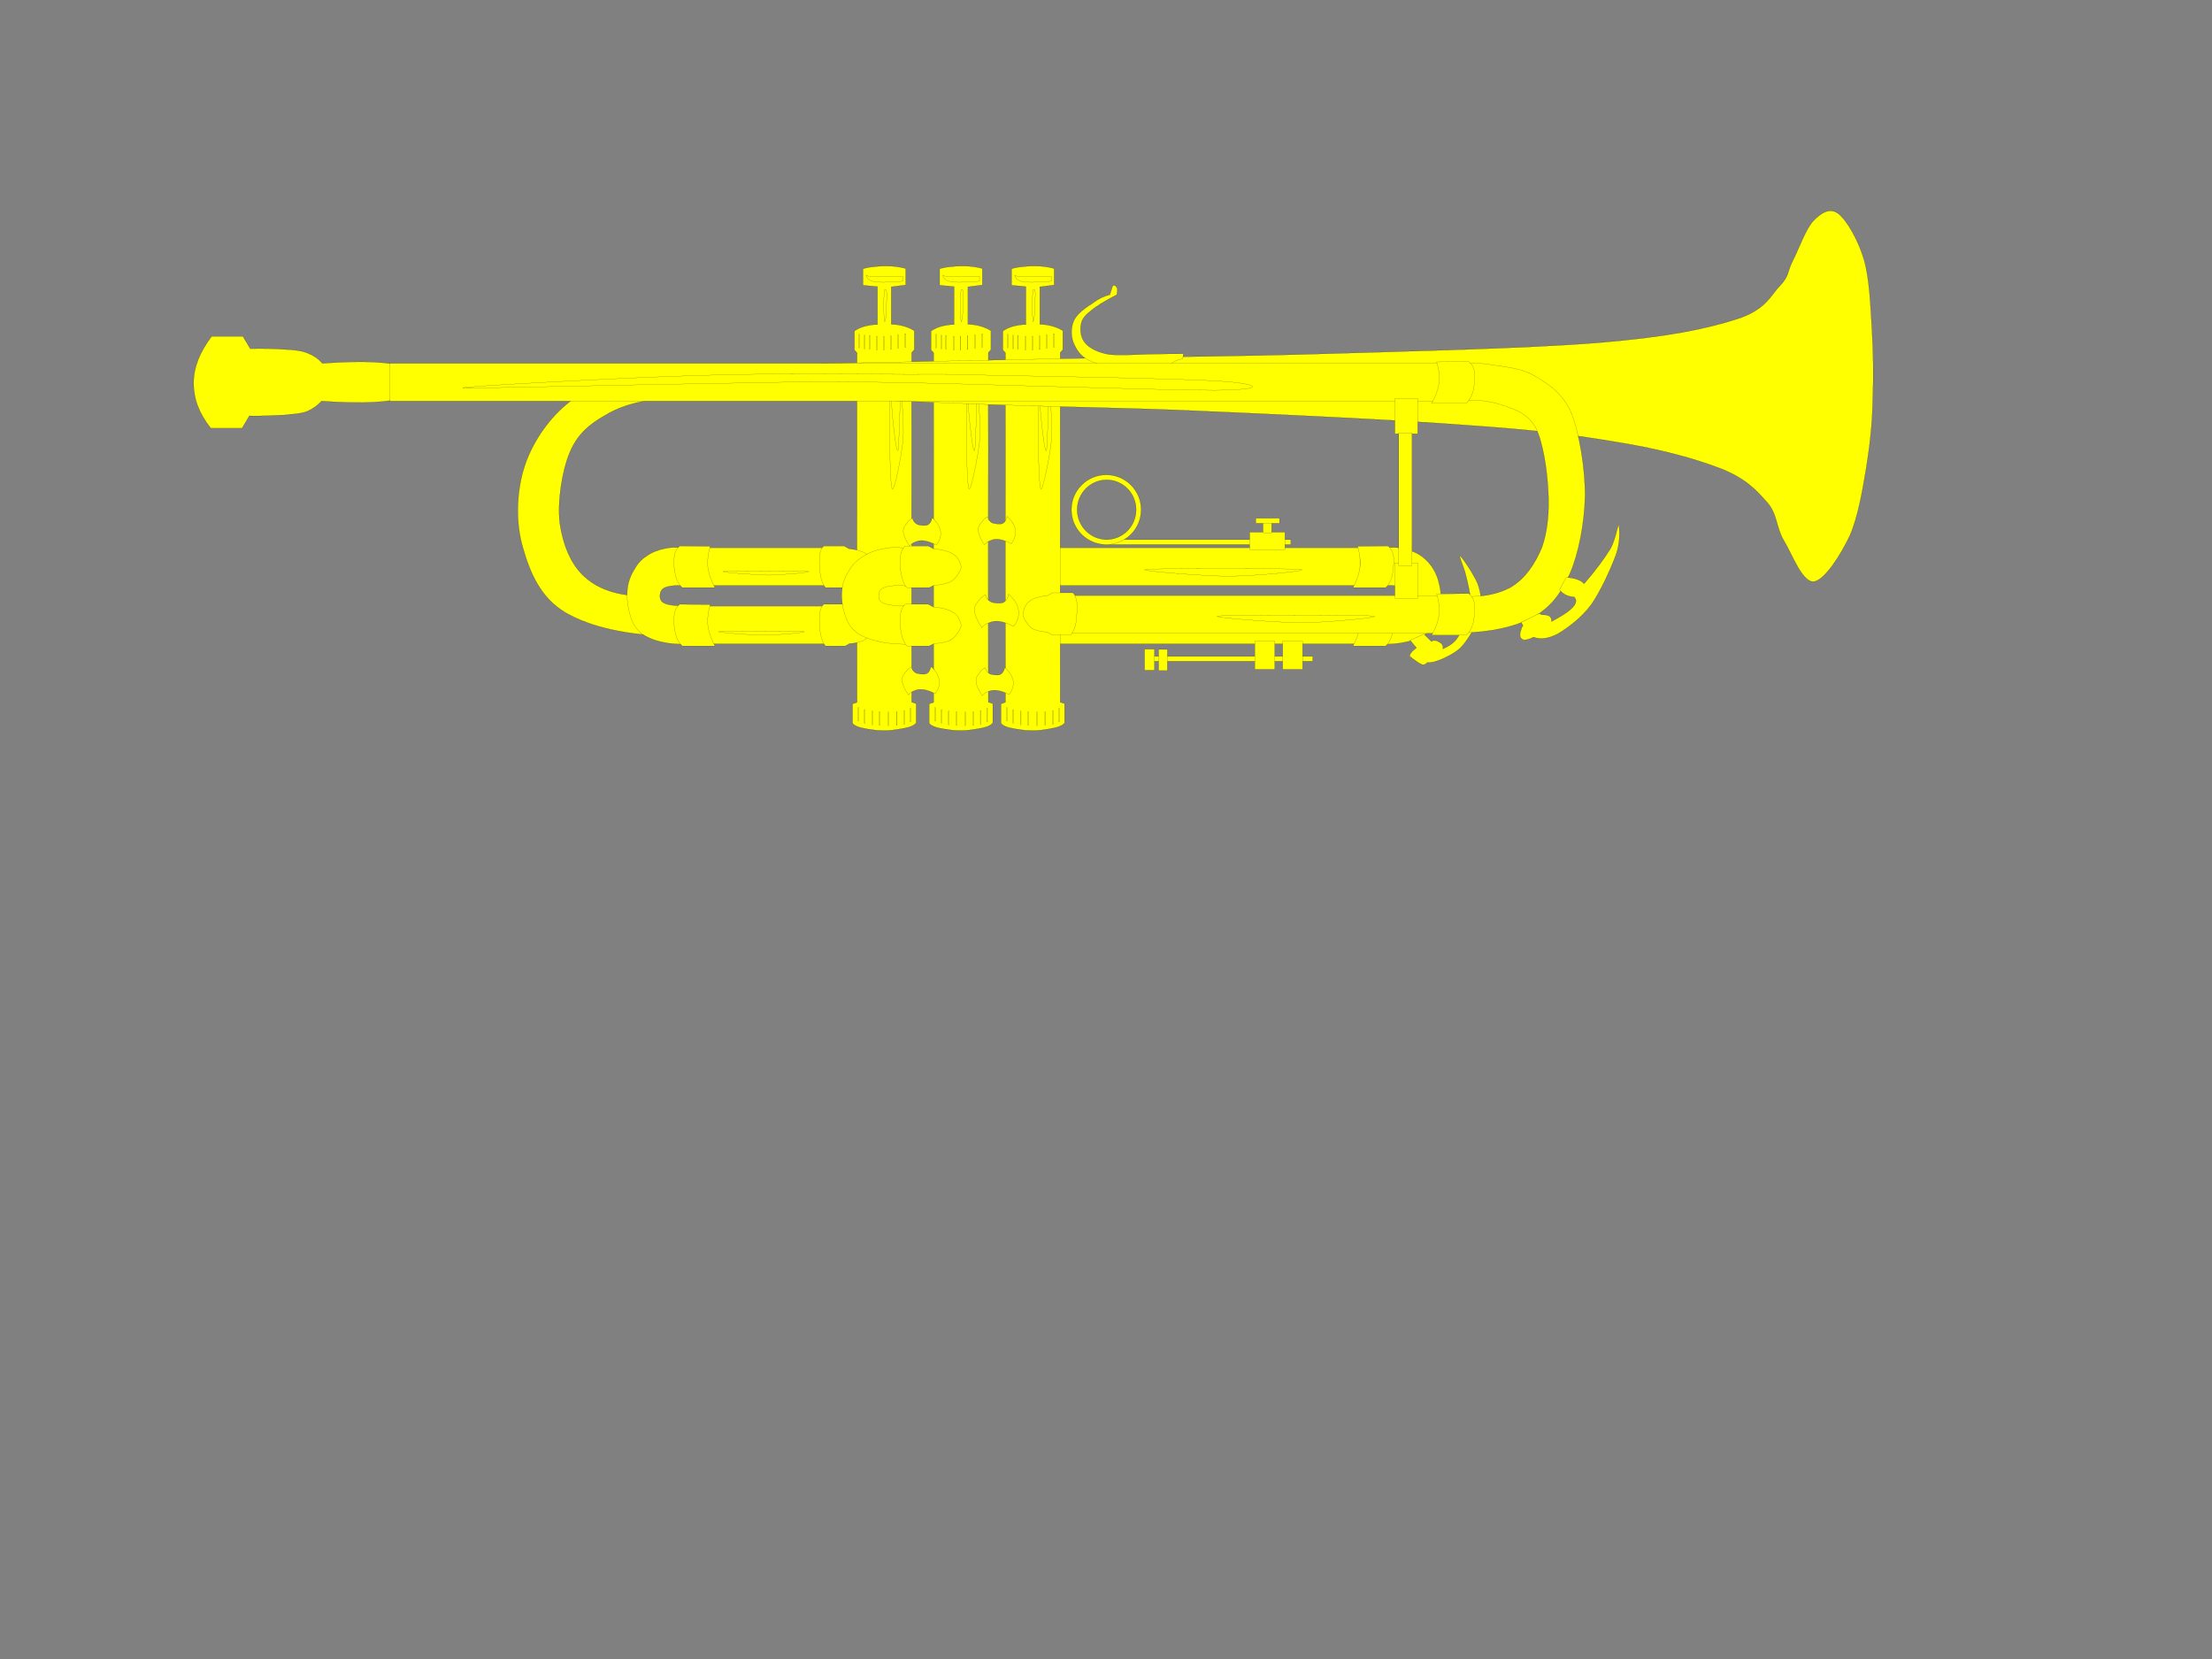 <?xml version="1.0"?><svg width="640" height="480" xmlns="http://www.w3.org/2000/svg">
 <rect width="100%" height="100%" fill="#808080" stroke="none"/>
 <g>
  <title>Layer 1</title>
  <g id="g5">
   <path fill="#ffff00" fill-rule="evenodd" stroke="black" stroke-width="0.036" stroke-miterlimit="10" id="path7" d="m185.906,172.491c-7.164,-0.144 -12.6,-1.907 -16.596,-5.436c-4.212,-3.636 -6.48,-9.648 -7.344,-15.66c-0.756,-6.228 0.648,-15.156 2.844,-20.411c2.124,-5.184 5.544,-8.136 9.972,-10.656c4.248,-2.664 9.216,-4.14 15.876,-4.968c6.624,-0.9 14.616,-1.116 23.976,-0.504l0,0l-2.376,-7.344l0,0c-10.656,-1.08 -19.944,-0.936 -28.008,0.72c-8.208,1.512 -14.904,4.212 -20.376,8.784c-5.544,4.644 -10.26,11.664 -12.348,18.72c-2.088,7.02 -2.34,15.623 -0.216,22.751c1.98,6.948 4.932,14.364 12.312,18.757c7.344,4.212 17.604,6.552 31.32,6.876l0,0c-2.988,-3.852 -6.012,-7.74 -9.036,-11.629l0,0z"/>
   <path fill="#ffff00" fill-rule="evenodd" stroke="black" stroke-width="0.036" stroke-miterlimit="10" id="path9" d="m61.238,97.324l9.036,0l2.124,3.564l0,0c3.96,-0.072 7.236,0 9.972,0.216c2.7,0.144 4.5,0.288 6.372,0.972c1.8,0.684 3.312,1.656 4.536,3.06l0,0c12.06,-0.864 19.944,-0.468 23.94,1.188c3.852,1.584 3.816,6.84 -0.252,8.532c-4.104,1.62 -11.988,2.016 -23.94,1.188l0,0c-1.224,1.332 -2.736,2.412 -4.536,3.096c-1.872,0.612 -3.672,0.648 -6.372,0.936c-2.736,0.108 -6.012,0.324 -9.972,0.252l0,0l-2.124,3.564l-9.036,0l0,0c-3.456,-4.392 -4.968,-8.568 -4.968,-13.068c0.036,-4.536 1.728,-8.856 5.22,-13.5l0,0z"/>
   <polygon fill="#ffff00" fill-rule="evenodd" stroke="black" stroke-width="0.036" stroke-miterlimit="10" id="polygon11" points="302.295,158.487 393.482,158.487 393.482,169.396 302.295,169.396 302.295,158.487"/>
   <polygon fill="#ffff00" fill-rule="evenodd" stroke="black" stroke-width="0.036" stroke-miterlimit="10" id="polygon13" points="302.295,175.372 393.482,175.372 393.482,186.279 302.295,186.279 302.295,175.372"/>
   <path fill="#ffff00" fill-rule="evenodd" stroke="black" stroke-width="0.036" stroke-miterlimit="10" id="path15" d="m400.934,158.56c1.764,-0.288 3.457,-0.216 5.221,0.216c1.691,0.36 3.635,1.08 5.148,2.16c1.402,1.044 2.664,2.376 3.635,4.141c0.973,1.691 1.549,3.779 1.873,6.119c0.035,2.269 -0.289,5.221 -0.973,7.309c-0.684,1.943 -1.584,3.348 -2.988,4.644c-1.619,1.116 -3.635,2.017 -5.904,2.557c-2.303,0.54 -4.824,0.72 -7.703,0.684l0,0l0.9,-11.16l0,0c1.943,0.108 3.563,-0.036 4.715,-0.288c1.189,-0.252 1.908,-0.756 2.305,-1.368c0.287,-0.756 0.18,-2.268 -0.324,-2.88c-0.576,-0.684 -1.836,-1.08 -2.951,-1.188c-1.225,-0.216 -2.557,-0.181 -4.141,0.107l0,0c0.396,-3.674 0.79,-7.345 1.187,-11.053l0,0z"/>
   <path fill="#ffff00" fill-rule="evenodd" stroke="black" stroke-width="0.036" stroke-miterlimit="10" id="path17" d="m401.582,157.983c0.9,0.685 1.404,1.584 1.656,3.132c0.145,1.404 -0.145,3.996 -0.432,5.545c-0.434,1.476 -1.008,2.592 -1.873,3.348l0,0l-9.467,0l0,0c0,0 1.691,-2.916 2.016,-5.904c0.325,-2.988 -0.684,-6.048 -0.684,-6.048l0,0c2.917,0 5.833,-0.036 8.784,-0.073l0,0z"/>
   <path fill="#ffff00" fill-rule="evenodd" stroke="black" stroke-width="0.036" stroke-miterlimit="10" id="path19" d="m401.582,174.832c0.9,0.647 1.404,1.655 1.656,3.168c0.145,1.403 -0.145,3.996 -0.432,5.544c-0.434,1.476 -1.008,2.592 -1.873,3.348l0,0l-9.467,0l0,0c0,0 1.691,-2.952 2.016,-5.939c0.324,-2.988 -0.684,-6.013 -0.684,-6.013l0,0c2.917,-0.037 5.833,-0.072 8.784,-0.108l0,0z"/>
   <polygon fill="#ffff00" fill-rule="evenodd" stroke="black" stroke-width="0.036" stroke-miterlimit="10" id="polygon21" points="319.357,156.147 373.467,156.147 373.467,157.552 319.357,157.552 319.357,156.147"/>
   <polygon fill="#ffff00" fill-rule="evenodd" stroke="black" stroke-width="0.036" stroke-miterlimit="10" id="polygon23" points="361.586,153.987 371.773,153.987 371.773,158.991 361.586,158.991 361.586,153.987"/>
   <polygon fill="#ffff00" fill-rule="evenodd" stroke="black" stroke-width="0.036" stroke-miterlimit="10" id="polygon25" points="365.438,150.892 367.922,150.892 367.922,154.132 365.438,154.132 365.438,150.892"/>
   <polygon fill="#ffff00" fill-rule="evenodd" stroke="black" stroke-width="0.036" stroke-miterlimit="10" id="polygon27" points="363.35,149.956 370.189,149.956 370.189,151.396 363.35,151.396 363.35,149.956"/>
   <path fill="#ffff00" fill-rule="evenodd" stroke="black" stroke-width="0.036" stroke-miterlimit="10" id="path29" d="m407.99,185.235l1.836,2.196l0,0c-0.684,0.504 -1.188,0.972 -1.512,1.404c-0.324,0.396 -0.504,0.756 -0.396,1.08l0,0c0.611,0.504 1.297,0.972 1.908,1.403c0.539,0.433 1.295,0.864 1.836,1.009c0.469,0.035 0.936,-0.181 1.26,-0.648l0,0c1.152,0.108 2.484,-0.252 4.141,-0.936c1.691,-0.792 3.707,-1.656 5.615,-3.421c1.691,-1.871 3.348,-4.428 4.824,-7.668l0,0c1.477,-0.252 2.125,-0.792 2.34,-1.332c0.037,-0.684 -0.359,-1.367 -1.584,-2.34l0,0c0.432,-2.304 0.18,-4.644 -0.756,-7.164c-1.08,-2.556 -4.32,-7.416 -5.004,-7.92c-0.611,-0.647 0.756,2.592 1.332,4.429c0.504,1.764 1.115,4.428 1.439,6.336c0.145,1.8 0,3.348 -0.432,4.644l0,0l-8.424,-1.584l-1.008,3.6l8.027,1.513l0,0c-0.287,2.016 -0.936,3.636 -1.943,5.004c-1.007,1.368 -2.412,2.196 -4.068,2.916l0,0c0.18,-0.433 0.072,-0.9 -0.18,-1.26c-0.289,-0.54 -1.188,-0.9 -1.584,-1.08c-0.541,-0.108 -1.045,-0.181 -1.512,0.18l0,0l-2.232,-2.196l0,0c-0.324,0.181 -0.756,0.433 -1.439,0.756c-0.685,0.287 -1.511,0.648 -2.484,1.079l0,0z"/>
   <polygon fill="#ffff00" fill-rule="evenodd" stroke="black" stroke-width="0.036" stroke-miterlimit="10" id="polygon31" points="332.102,189.916 379.803,189.916 379.803,191.319 332.102,191.319 332.102,189.916"/>
   <polygon fill="#ffff00" fill-rule="evenodd" stroke="black" stroke-width="0.036" stroke-miterlimit="10" id="polygon33" points="371.127,185.487 376.887,185.487 376.887,193.66 371.127,193.66 371.127,185.487"/>
   <polygon fill="#ffff00" fill-rule="evenodd" stroke="black" stroke-width="0.036" stroke-miterlimit="10" id="polygon35" points="331.166,187.828 334.01,187.828 334.01,193.912 331.166,193.912 331.166,187.828"/>
   <polygon fill="#ffff00" fill-rule="evenodd" stroke="black" stroke-width="0.036" stroke-miterlimit="10" id="polygon37" points="335.234,187.899 337.754,187.899 337.754,194.02 335.234,194.02 335.234,187.899"/>
   <polygon fill="#ffff00" fill-rule="evenodd" stroke="black" stroke-width="0.036" stroke-miterlimit="10" id="polygon39" points="363.063,185.487 368.822,185.487 368.822,193.66 363.063,193.66 363.063,185.487"/>
   <path fill="#ffff00" fill-rule="evenodd" stroke="black" stroke-width="0.036" stroke-miterlimit="10" id="path41" d="m249.698,77.776l0,4.752l4.176,0.396l0,10.98l0,0c-1.404,0 -2.484,0.216 -3.636,0.504c-1.152,0.288 -2.16,0.792 -3.024,1.368l0,0l0,5.472l0.756,0.828l0,0c-0.036,2.052 -0.036,11.232 0,28.224c-0.036,16.992 -0.036,40.967 0,72.9l0,0l-1.296,0.468l0,5.544l0,0c0.216,0.468 1.08,0.936 2.196,1.26c1.224,0.324 3.204,0.648 4.824,0.828c1.584,0.072 2.844,0.107 4.32,-0.036l0,0c2.016,-0.252 3.636,-0.54 4.86,-0.864c1.188,-0.323 1.872,-0.792 2.196,-1.26l0,0l0,-5.544l-1.296,-0.432l0,0c-0.036,-32.04 -0.036,-55.836 0,-72.936c-0.036,-16.992 -0.036,-26.172 0,-28.224l0,0l0.756,-0.828l0,-5.472l0,0c-0.936,-0.612 -1.944,-1.008 -3.024,-1.332c-1.188,-0.324 -2.268,-0.504 -3.636,-0.54l0,0l0,-10.836l4.176,-0.54l0,-4.752l0,0c-1.296,-0.396 -2.736,-0.576 -4.176,-0.684c-1.512,-0.072 -3.348,-0.072 -4.68,0.144c-1.404,0.072 -2.52,0.324 -3.492,0.612l0,0z"/>
   <polygon fill="#ffff00" fill-rule="evenodd" stroke="black" stroke-width="0.036" stroke-miterlimit="10" id="polygon43" points="248.474,96.712 248.726,96.712 248.726,100.636 248.474,100.636 248.474,96.712"/>
   <polygon fill="#ffff00" fill-rule="evenodd" stroke="black" stroke-width="0.036" stroke-miterlimit="10" id="polygon45" points="250.058,97 250.31,97 250.31,100.924 250.058,100.924 250.058,97"/>
   <polygon fill="#ffff00" fill-rule="evenodd" stroke="black" stroke-width="0.036" stroke-miterlimit="10" id="polygon47" points="251.426,97.072 251.678,97.072 251.678,100.996 251.426,100.996 251.426,97.072"/>
   <polygon fill="#ffff00" fill-rule="evenodd" stroke="black" stroke-width="0.036" stroke-miterlimit="10" id="polygon49" points="253.622,97.288 253.874,97.288 253.874,101.248 253.622,101.248 253.622,97.288"/>
   <polygon fill="#ffff00" fill-rule="evenodd" stroke="black" stroke-width="0.036" stroke-miterlimit="10" id="polygon51" points="255.602,97.288 255.818,97.288 255.818,101.248 255.602,101.248 255.602,97.288"/>
   <polygon fill="#ffff00" fill-rule="evenodd" stroke="black" stroke-width="0.036" stroke-miterlimit="10" id="polygon53" points="257.654,97.144 257.87,97.144 257.87,101.104 257.654,101.104 257.654,97.144"/>
   <polygon fill="#ffff00" fill-rule="evenodd" stroke="black" stroke-width="0.036" stroke-miterlimit="10" id="polygon55" points="259.778,96.856 259.994,96.856 259.994,100.78 259.778,100.78 259.778,96.856"/>
   <polygon fill="#ffff00" fill-rule="evenodd" stroke="black" stroke-width="0.036" stroke-miterlimit="10" id="polygon57" points="261.866,96.532 262.118,96.532 262.118,100.492 261.866,100.492 261.866,96.532"/>
   <path fill="#ffff00" fill-rule="evenodd" stroke="black" stroke-width="0.036" stroke-miterlimit="10" id="path59" d="m250.598,79.648c0.216,0.18 1.152,0.468 2.952,0.468c1.836,0 4.212,-0.072 7.668,-0.216l0,0l0,1.44l0,0c-0.72,0.144 -1.836,0.288 -3.204,0.288c-1.476,0 -3.996,0.144 -5.22,-0.144c-1.296,-0.36 -1.98,-0.972 -2.196,-1.836l0,0z"/>
   <path fill="#ffff00" fill-rule="evenodd" stroke="black" stroke-width="0.036" stroke-miterlimit="10" id="path61" d="m255.818,84.508c-0.144,1.224 -0.144,6.696 0,7.956c0.036,1.188 0.288,0.612 0.468,-0.612c0.144,-1.332 0.288,-5.796 0.288,-6.984c-0.108,-1.26 -0.684,-1.656 -0.756,-0.36l0,0z"/>
   <path fill="#ffff00" fill-rule="evenodd" stroke="black" stroke-width="0.036" stroke-miterlimit="10" id="path63" d="m257.726,109.096c-0.18,0.216 -0.468,7.668 -0.324,13.176c0,5.4 0.108,18.288 0.756,19.224c0.648,0.684 2.664,-9.612 3.132,-14.22c0.36,-4.644 -0.468,-13.716 -0.684,-13.176c-0.216,0.504 -0.468,14.976 -0.756,16.2c-0.504,1.008 -1.224,-5.868 -1.584,-9.396c-0.432,-3.636 -0.432,-12.06 -0.54,-11.808l0,0z"/>
   <polygon fill="#ffff00" fill-rule="evenodd" stroke="black" stroke-width="0.036" stroke-miterlimit="10" id="polygon65" points="248.222,204.712 248.438,204.712 248.438,208.636 248.222,208.636 248.222,204.712"/>
   <polygon fill="#ffff00" fill-rule="evenodd" stroke="black" stroke-width="0.036" stroke-miterlimit="10" id="polygon67" points="250.094,205.323 250.346,205.323 250.346,209.248 250.094,209.248 250.094,205.323"/>
   <polygon fill="#ffff00" fill-rule="evenodd" stroke="black" stroke-width="0.036" stroke-miterlimit="10" id="polygon69" points="252.218,205.756 252.47,205.756 252.47,209.716 252.218,209.716 252.218,205.756"/>
   <polygon fill="#ffff00" fill-rule="evenodd" stroke="black" stroke-width="0.036" stroke-miterlimit="10" id="polygon71" points="254.414,205.936 254.666,205.936 254.666,209.859 254.414,209.859 254.414,205.936"/>
   <polygon fill="#ffff00" fill-rule="evenodd" stroke="black" stroke-width="0.036" stroke-miterlimit="10" id="polygon73" points="256.934,206.008 257.15,206.008 257.15,209.932 256.934,209.932 256.934,206.008"/>
   <polygon fill="#ffff00" fill-rule="evenodd" stroke="black" stroke-width="0.036" stroke-miterlimit="10" id="polygon75" points="259.346,205.936 259.562,205.936 259.562,209.859 259.346,209.859 259.346,205.936"/>
   <polygon fill="#ffff00" fill-rule="evenodd" stroke="black" stroke-width="0.036" stroke-miterlimit="10" id="polygon77" points="261.47,205.611 261.686,205.611 261.686,209.571 261.47,209.571 261.47,205.611"/>
   <polygon fill="#ffff00" fill-rule="evenodd" stroke="black" stroke-width="0.036" stroke-miterlimit="10" id="polygon79" points="263.27,204.928 263.522,204.928 263.522,208.888 263.27,208.888 263.27,204.928"/>
   <path fill="#ffff00" fill-rule="evenodd" stroke="black" stroke-width="0.036" stroke-miterlimit="10" id="path81" d="m271.874,77.776l0,4.752l4.176,0.396l0,10.98l0,0c-1.404,0 -2.484,0.216 -3.636,0.504c-1.152,0.288 -2.16,0.792 -3.024,1.368l0,0l0,5.472l0.756,0.828l0,0c-0.036,2.052 -0.036,11.232 0,28.224c-0.036,16.992 -0.036,40.967 0,72.9l0,0l-1.296,0.468l0,5.544l0,0c0.216,0.468 1.08,0.936 2.196,1.26c1.224,0.324 3.204,0.648 4.824,0.828c1.584,0.072 2.844,0.107 4.32,-0.036l0,0c2.016,-0.252 3.636,-0.54 4.86,-0.864c1.188,-0.323 1.872,-0.792 2.196,-1.26l0,0l0,-5.544l-1.296,-0.432l0,0c-0.036,-32.04 -0.036,-55.836 0,-72.936c-0.036,-16.992 -0.036,-26.172 0,-28.224l0,0l0.756,-0.828l0,-5.472l0,0c-0.936,-0.612 -1.944,-1.008 -3.024,-1.332c-1.188,-0.324 -2.268,-0.504 -3.636,-0.54l0,0l0,-10.836l4.176,-0.54l0,-4.752l0,0c-1.296,-0.396 -2.736,-0.576 -4.176,-0.684c-1.512,-0.072 -3.348,-0.072 -4.68,0.144c-1.404,0.072 -2.52,0.324 -3.492,0.612l0,0z"/>
   <polygon fill="#ffff00" fill-rule="evenodd" stroke="black" stroke-width="0.036" stroke-miterlimit="10" id="polygon83" points="270.65,96.712 270.902,96.712 270.902,100.636 270.65,100.636 270.65,96.712"/>
   <polygon fill="#ffff00" fill-rule="evenodd" stroke="black" stroke-width="0.036" stroke-miterlimit="10" id="polygon85" points="272.27,97 272.486,97 272.486,100.924 272.27,100.924 272.27,97"/>
   <polygon fill="#ffff00" fill-rule="evenodd" stroke="black" stroke-width="0.036" stroke-miterlimit="10" id="polygon87" points="273.602,97.072 273.854,97.072 273.854,100.996 273.602,100.996 273.602,97.072"/>
   <polygon fill="#ffff00" fill-rule="evenodd" stroke="black" stroke-width="0.036" stroke-miterlimit="10" id="polygon89" points="275.798,97.288 276.05,97.288 276.05,101.248 275.798,101.248 275.798,97.288"/>
   <polygon fill="#ffff00" fill-rule="evenodd" stroke="black" stroke-width="0.036" stroke-miterlimit="10" id="polygon91" points="277.778,97.288 277.994,97.288 277.994,101.248 277.778,101.248 277.778,97.288"/>
   <polygon fill="#ffff00" fill-rule="evenodd" stroke="black" stroke-width="0.036" stroke-miterlimit="10" id="polygon93" points="279.83,97.144 280.046,97.144 280.046,101.104 279.83,101.104 279.83,97.144"/>
   <polygon fill="#ffff00" fill-rule="evenodd" stroke="black" stroke-width="0.036" stroke-miterlimit="10" id="polygon95" points="281.954,96.856 282.17,96.856 282.17,100.78 281.954,100.78 281.954,96.856"/>
   <polygon fill="#ffff00" fill-rule="evenodd" stroke="black" stroke-width="0.036" stroke-miterlimit="10" id="polygon97" points="284.078,96.532 284.294,96.532 284.294,100.492 284.078,100.492 284.078,96.532"/>
   <path fill="#ffff00" fill-rule="evenodd" stroke="black" stroke-width="0.036" stroke-miterlimit="10" id="path99" d="m272.774,79.648c0.216,0.18 1.152,0.468 2.952,0.468c1.836,0 4.212,-0.072 7.668,-0.216l0,0l0,1.44l0,0c-0.72,0.144 -1.836,0.288 -3.204,0.288c-1.476,0 -3.996,0.144 -5.22,-0.144c-1.296,-0.36 -1.98,-0.972 -2.196,-1.836l0,0z"/>
   <path fill="#ffff00" fill-rule="evenodd" stroke="black" stroke-width="0.036" stroke-miterlimit="10" id="path101" d="m277.994,84.508c-0.144,1.224 -0.144,6.696 0,7.956c0.036,1.188 0.288,0.612 0.468,-0.612c0.144,-1.332 0.288,-5.796 0.288,-6.984c-0.108,-1.26 -0.684,-1.656 -0.756,-0.36l0,0z"/>
   <path fill="#ffff00" fill-rule="evenodd" stroke="black" stroke-width="0.036" stroke-miterlimit="10" id="path103" d="m279.902,109.096c-0.216,0.216 -0.36,7.668 -0.288,13.176c0,5.4 0.108,18.288 0.756,19.224c0.576,0.684 2.628,-9.612 3.096,-14.22c0.36,-4.644 -0.468,-13.716 -0.684,-13.176c-0.216,0.504 -0.468,14.976 -0.756,16.2c-0.504,1.008 -1.224,-5.868 -1.584,-9.396c-0.432,-3.636 -0.432,-12.06 -0.54,-11.808l0,0z"/>
   <polygon fill="#ffff00" fill-rule="evenodd" stroke="black" stroke-width="0.036" stroke-miterlimit="10" id="polygon105" points="270.398,204.712 270.614,204.712 270.614,208.636 270.398,208.636 270.398,204.712"/>
   <polygon fill="#ffff00" fill-rule="evenodd" stroke="black" stroke-width="0.036" stroke-miterlimit="10" id="polygon107" points="272.306,205.323 272.522,205.323 272.522,209.248 272.306,209.248 272.306,205.323"/>
   <polygon fill="#ffff00" fill-rule="evenodd" stroke="black" stroke-width="0.036" stroke-miterlimit="10" id="polygon109" points="274.394,205.756 274.646,205.756 274.646,209.716 274.394,209.716 274.394,205.756"/>
   <polygon fill="#ffff00" fill-rule="evenodd" stroke="black" stroke-width="0.036" stroke-miterlimit="10" id="polygon111" points="276.59,205.936 276.842,205.936 276.842,209.859 276.59,209.859 276.59,205.936"/>
   <polygon fill="#ffff00" fill-rule="evenodd" stroke="black" stroke-width="0.036" stroke-miterlimit="10" id="polygon113" points="279.11,206.008 279.326,206.008 279.326,209.932 279.11,209.932 279.11,206.008"/>
   <polygon fill="#ffff00" fill-rule="evenodd" stroke="black" stroke-width="0.036" stroke-miterlimit="10" id="polygon115" points="281.522,205.936 281.738,205.936 281.738,209.859 281.522,209.859 281.522,205.936"/>
   <polygon fill="#ffff00" fill-rule="evenodd" stroke="black" stroke-width="0.036" stroke-miterlimit="10" id="polygon117" points="283.646,205.611 283.862,205.611 283.862,209.571 283.646,209.571 283.646,205.611"/>
   <polygon fill="#ffff00" fill-rule="evenodd" stroke="black" stroke-width="0.036" stroke-miterlimit="10" id="polygon119" points="285.482,204.928 285.698,204.928 285.698,208.888 285.482,208.888 285.482,204.928"/>
   <path fill="#ffff00" fill-rule="evenodd" stroke="black" stroke-width="0.036" stroke-miterlimit="10" id="path121" d="m292.682,77.776l0,4.752l4.14,0.396l0,10.98l0,0c-1.404,0 -2.484,0.216 -3.636,0.504c-1.152,0.288 -2.16,0.792 -3.024,1.368l0,0l0,5.472l0.756,0.828l0,0c-0.036,2.052 -0.036,11.232 0,28.224c-0.036,16.992 -0.036,40.967 0,72.9l0,0l-1.296,0.468l0,5.544l0,0c0.288,0.468 0.972,0.936 2.196,1.26c1.152,0.324 3.276,0.648 4.86,0.828c1.512,0.072 2.952,0.107 4.32,-0.036l0,0c2.088,-0.252 3.564,-0.54 4.824,-0.864c1.08,-0.323 1.943,-0.792 2.195,-1.26l0,0l0,-5.544l-1.26,-0.432l0,0c-0.035,-32.04 -0.035,-55.836 0,-72.936c-0.035,-16.992 -0.035,-26.172 0,-28.224l0,0l0.756,-0.828l0,-5.472l0,0c-0.936,-0.612 -1.943,-1.008 -3.023,-1.332c-1.188,-0.324 -2.268,-0.504 -3.637,-0.54l0,0l0,-10.836l4.141,-0.54l0,-4.752l0,0c-1.332,-0.396 -2.664,-0.576 -4.141,-0.684c-1.656,-0.072 -3.275,-0.072 -4.715,0.144c-1.404,0.072 -2.556,0.324 -3.456,0.612l0,0z"/>
   <polygon fill="#ffff00" fill-rule="evenodd" stroke="black" stroke-width="0.036" stroke-miterlimit="10" id="polygon123" points="291.458,96.712 291.674,96.712 291.674,100.636 291.458,100.636 291.458,96.712"/>
   <polygon fill="#ffff00" fill-rule="evenodd" stroke="black" stroke-width="0.036" stroke-miterlimit="10" id="polygon125" points="293.042,97 293.258,97 293.258,100.924 293.042,100.924 293.042,97"/>
   <polygon fill="#ffff00" fill-rule="evenodd" stroke="black" stroke-width="0.036" stroke-miterlimit="10" id="polygon127" points="294.41,97.072 294.626,97.072 294.626,100.996 294.41,100.996 294.41,97.072"/>
   <polygon fill="#ffff00" fill-rule="evenodd" stroke="black" stroke-width="0.036" stroke-miterlimit="10" id="polygon129" points="296.606,97.288 296.822,97.288 296.822,101.248 296.606,101.248 296.606,97.288"/>
   <polygon fill="#ffff00" fill-rule="evenodd" stroke="black" stroke-width="0.036" stroke-miterlimit="10" id="polygon131" points="298.55,97.288 298.802,97.288 298.802,101.248 298.55,101.248 298.55,97.288"/>
   <polygon fill="#ffff00" fill-rule="evenodd" stroke="black" stroke-width="0.036" stroke-miterlimit="10" id="polygon133" points="300.602,97.144 300.854,97.144 300.854,101.104 300.602,101.104 300.602,97.144"/>
   <polygon fill="#ffff00" fill-rule="evenodd" stroke="black" stroke-width="0.036" stroke-miterlimit="10" id="polygon135" points="302.727,96.856 302.941,96.856 302.941,100.78 302.727,100.78 302.727,96.856"/>
   <polygon fill="#ffff00" fill-rule="evenodd" stroke="black" stroke-width="0.036" stroke-miterlimit="10" id="polygon137" points="304.85,96.532 305.066,96.532 305.066,100.492 304.85,100.492 304.85,96.532"/>
   <path fill="#ffff00" fill-rule="evenodd" stroke="black" stroke-width="0.036" stroke-miterlimit="10" id="path139" d="m293.582,79.648c0.216,0.18 1.152,0.468 2.952,0.468c1.728,0 4.319,-0.072 7.632,-0.216l0,0l0,1.44l0,0c-0.756,0.144 -1.764,0.288 -3.168,0.288c-1.476,0 -3.996,0.144 -5.22,-0.144c-1.296,-0.36 -1.98,-0.972 -2.196,-1.836l0,0z"/>
   <path fill="#ffff00" fill-rule="evenodd" stroke="black" stroke-width="0.036" stroke-miterlimit="10" id="path141" d="m298.802,84.508c-0.144,1.224 -0.144,6.696 0,7.956c0.072,1.188 0.216,0.612 0.432,-0.612c0.145,-1.332 0.252,-5.796 0.324,-6.984c-0.108,-1.26 -0.684,-1.656 -0.756,-0.36l0,0z"/>
   <path fill="#ffff00" fill-rule="evenodd" stroke="black" stroke-width="0.036" stroke-miterlimit="10" id="path143" d="m300.674,109.096c-0.217,0.216 -0.359,7.668 -0.287,13.176c0,5.4 0.107,18.288 0.756,19.224c0.576,0.684 2.627,-9.612 3.096,-14.22c0.359,-4.644 -0.469,-13.716 -0.684,-13.176c-0.217,0.504 -0.469,14.976 -0.756,16.2c-0.504,1.008 -1.225,-5.868 -1.584,-9.396c-0.434,-3.636 -0.434,-12.06 -0.541,-11.808l0,0z"/>
   <polygon fill="#ffff00" fill-rule="evenodd" stroke="black" stroke-width="0.036" stroke-miterlimit="10" id="polygon145" points="291.206,204.712 291.422,204.712 291.422,208.636 291.206,208.636 291.206,204.712"/>
   <polygon fill="#ffff00" fill-rule="evenodd" stroke="black" stroke-width="0.036" stroke-miterlimit="10" id="polygon147" points="293.078,205.323 293.294,205.323 293.294,209.248 293.078,209.248 293.078,205.323"/>
   <polygon fill="#ffff00" fill-rule="evenodd" stroke="black" stroke-width="0.036" stroke-miterlimit="10" id="polygon149" points="295.202,205.756 295.418,205.756 295.418,209.716 295.202,209.716 295.202,205.756"/>
   <polygon fill="#ffff00" fill-rule="evenodd" stroke="black" stroke-width="0.036" stroke-miterlimit="10" id="polygon151" points="297.398,205.936 297.614,205.936 297.614,209.859 297.398,209.859 297.398,205.936"/>
   <polygon fill="#ffff00" fill-rule="evenodd" stroke="black" stroke-width="0.036" stroke-miterlimit="10" id="polygon153" points="299.882,206.008 300.135,206.008 300.135,209.932 299.882,209.932 299.882,206.008"/>
   <polygon fill="#ffff00" fill-rule="evenodd" stroke="black" stroke-width="0.036" stroke-miterlimit="10" id="polygon155" points="302.33,205.936 302.547,205.936 302.547,209.859 302.33,209.859 302.33,205.936"/>
   <polygon fill="#ffff00" fill-rule="evenodd" stroke="black" stroke-width="0.036" stroke-miterlimit="10" id="polygon157" points="304.453,205.611 304.67,205.611 304.67,209.571 304.453,209.571 304.453,205.611"/>
   <polygon fill="#ffff00" fill-rule="evenodd" stroke="black" stroke-width="0.036" stroke-miterlimit="10" id="polygon159" points="306.254,204.928 306.471,204.928 306.471,208.888 306.254,208.888 306.254,204.928"/>
   <path fill="#ffff00" fill-rule="evenodd" stroke="black" stroke-width="0.036" stroke-miterlimit="10" id="path161" d="m285.77,149.523c-0.684,0.288 -1.188,0.721 -1.656,1.44c-0.54,0.576 -1.224,1.476 -1.08,2.556c0.144,1.08 0.648,2.484 1.8,4.068l0,0c0.468,-0.54 1.08,-1.044 1.836,-1.225c0.684,-0.323 1.584,-0.468 2.556,-0.287c1.008,0.18 2.088,0.539 3.384,1.224l0,0c0.972,-1.332 1.368,-2.592 1.188,-3.924c-0.18,-1.368 -1.08,-2.7 -2.412,-3.996l0,0c-0.144,1.008 -0.684,1.8 -1.332,2.088c-0.72,0.36 -2.304,0.036 -2.952,-0.145c-0.684,-0.394 -1.224,-0.898 -1.332,-1.799l0,0z"/>
   <path fill="#ffff00" fill-rule="evenodd" stroke="black" stroke-width="0.036" stroke-miterlimit="10" id="path163" d="m264.062,149.92c-0.612,0.288 -1.296,0.72 -1.656,1.439c-0.576,0.576 -1.152,1.477 -1.044,2.557c0.108,1.08 0.756,2.483 1.8,4.067l0,0c0.432,-0.54 1.08,-1.044 1.8,-1.224c0.684,-0.324 1.584,-0.468 2.556,-0.288c1.008,0.18 2.088,0.54 3.384,1.224l0,0c1.044,-1.332 1.404,-2.592 1.224,-3.924c-0.216,-1.368 -0.972,-2.7 -2.412,-3.996l0,0c-0.252,1.116 -0.612,1.729 -1.368,2.124c-0.72,0.252 -2.304,0.145 -2.952,-0.18c-0.684,-0.396 -1.224,-0.9 -1.332,-1.799l0,0z"/>
   <path fill="#ffff00" fill-rule="evenodd" stroke="black" stroke-width="0.036" stroke-miterlimit="10" id="path165" d="m285.086,193.228c-0.612,0.288 -1.296,0.72 -1.656,1.44c-0.576,0.576 -1.152,1.476 -1.044,2.556c0.108,1.08 0.756,2.484 1.8,4.068l0,0c0.432,-0.54 1.08,-1.044 1.8,-1.225c0.684,-0.323 1.584,-0.468 2.556,-0.288c0.972,0.108 2.16,0.505 3.42,1.188l0,0c0.972,-1.332 1.368,-2.628 1.188,-3.888c-0.18,-1.368 -1.08,-2.7 -2.412,-3.996l0,0c-0.216,1.008 -0.72,1.8 -1.368,2.088c-0.792,0.359 -2.232,0.036 -2.916,-0.145c-0.684,-0.394 -1.188,-0.898 -1.368,-1.798l0,0z"/>
   <path fill="#ffff00" fill-rule="evenodd" stroke="black" stroke-width="0.036" stroke-miterlimit="10" id="path167" d="m263.738,192.976c-0.684,0.288 -1.188,0.72 -1.656,1.44c-0.54,0.575 -1.224,1.476 -1.08,2.556c0.108,1.08 0.72,2.484 1.836,4.068l0,0c0.432,-0.54 1.08,-1.044 1.8,-1.225c0.684,-0.324 1.584,-0.468 2.556,-0.288c1.008,0.108 2.088,0.504 3.384,1.188l0,0c0.972,-1.332 1.368,-2.628 1.188,-3.888c-0.216,-1.368 -1.008,-2.7 -2.376,-3.996l0,0c-0.252,1.008 -0.612,1.8 -1.368,2.088c-0.72,0.359 -2.304,0.036 -2.952,-0.145c-0.684,-0.394 -1.224,-0.898 -1.332,-1.798l0,0z"/>
   <path fill="#ffff00" fill-rule="evenodd" stroke="black" stroke-width="0.036" stroke-miterlimit="10" id="path169" d="m285.158,172.06c-0.792,0.396 -1.44,0.828 -1.944,1.692c-0.612,0.756 -1.404,1.62 -1.26,3.023c0.108,1.261 0.864,2.916 2.124,4.824l0,0c0.54,-0.72 1.26,-1.152 2.16,-1.439c0.828,-0.36 1.836,-0.576 3.024,-0.36c1.152,0.18 2.484,0.612 3.996,1.439l0,0c1.224,-1.584 1.656,-3.132 1.44,-4.644c-0.252,-1.656 -1.152,-3.096 -2.844,-4.716l0,0c-0.252,1.224 -0.792,2.052 -1.62,2.483c-0.972,0.288 -2.592,0.181 -3.456,-0.18c-0.9,-0.466 -1.44,-1.042 -1.62,-2.122l0,0z"/>
   <path fill="#ffff00" fill-rule="evenodd" stroke="black" stroke-width="0.036" stroke-miterlimit="10" id="path171" d="m195.95,106.108l-1.008,7.2l0,0c35.424,1.548 64.98,2.736 90.468,3.708c25.271,0.864 37.152,0.828 60.516,1.836c23.363,1.008 57.996,2.592 78.625,4.176c20.375,1.404 30.996,2.808 43.379,4.896c12.313,1.98 22.465,4.752 29.916,7.632c7.201,2.843 10.332,6.228 13.428,9.755c3.061,3.42 2.557,7.272 4.896,11.124c2.305,3.816 5.256,12.024 8.568,11.844c3.131,-0.323 7.813,-7.703 10.439,-13.248c2.449,-5.615 3.672,-13.104 4.789,-19.691c1.043,-6.552 1.764,-12.996 1.871,-19.476l0,0c0.252,-7.164 0.18,-14.004 -0.252,-20.88c-0.432,-6.876 -0.684,-14.364 -2.305,-19.944c-1.654,-5.58 -4.967,-11.34 -7.416,-13.212c-2.447,-1.872 -4.967,-0.216 -7.199,2.088c-2.195,2.304 -4.32,8.424 -5.977,11.592c-1.619,3.132 -0.936,4.356 -3.707,7.2c-2.771,2.844 -3.961,6.948 -12.744,9.72c-8.855,2.772 -19.477,5.04 -39.672,6.732c-20.305,1.656 -54.396,2.448 -80.748,3.24c-26.316,0.792 -44.748,0.792 -75.961,1.404c-31.282,0.612 -67.282,1.368 -109.906,2.304l0,0z"/>
   <path fill="#ffff00" fill-rule="evenodd" stroke="black" stroke-width="0.036" stroke-miterlimit="10" id="path173" d="m321.77,83.212l-0.648,2.052l0,0c-1.691,0.432 -3.168,1.116 -4.967,2.448c-1.836,1.188 -4.572,3.024 -5.436,5.076c-0.973,2.088 -0.9,4.932 0.215,7.128c1.08,2.088 2.197,3.96 6.66,5.328c4.465,1.26 10.908,2.052 19.729,2.376l0,0c0.252,-1.008 0.791,-1.872 1.619,-2.448c0.793,-0.648 1.873,-1.152 3.24,-1.368l0,0l0.217,-1.44l0,0c-2.736,0 -5.832,0.036 -9.432,0.108c-3.709,0.072 -9.072,0.468 -12.205,0.072c-3.168,-0.576 -5.4,-1.764 -6.695,-3.168c-1.369,-1.512 -1.621,-3.744 -1.332,-5.328c0.215,-1.584 0.971,-2.664 2.807,-4.068c1.766,-1.548 4.248,-2.988 7.598,-4.716l0,0c0.107,-0.864 0.18,-1.44 0.072,-1.872c-0.254,-0.504 -0.576,-0.828 -0.828,-0.828c-0.218,-0.072 -0.47,0.144 -0.614,0.648l0,0z"/>
   <polygon fill="#ffff00" fill-rule="evenodd" stroke="black" stroke-width="0.036" stroke-miterlimit="10" id="polygon175" points="203.654,158.487 239.942,158.487 239.942,169.396 203.654,169.396 203.654,158.487"/>
   <path fill="#ffff00" fill-rule="evenodd" stroke="black" stroke-width="0.036" stroke-miterlimit="10" id="path177" d="m238.322,157.983c-0.684,0.685 -1.08,1.584 -1.188,3.132c-0.18,1.404 -0.036,3.996 0.288,5.545c0.288,1.476 0.756,2.592 1.404,3.348l0,0l5.724,0l1.26,-0.685l0,0c1.656,-0.071 2.808,-0.432 3.852,-0.792c0.828,-0.396 1.404,-1.079 1.872,-1.764c0.432,-0.828 1.296,-1.836 1.188,-2.88c-0.18,-1.152 -0.792,-2.7 -1.98,-3.528c-1.224,-0.936 -2.88,-1.332 -5.112,-1.584l0,0l-1.404,-0.792l0,0c-1.944,0 -3.924,0 -5.904,0l0,0z"/>
   <polygon fill="#ffff00" fill-rule="evenodd" stroke="black" stroke-width="0.036" stroke-miterlimit="10" id="polygon179" points="203.654,175.372 239.942,175.372 239.942,186.279 203.654,186.279 203.654,175.372"/>
   <path fill="#ffff00" fill-rule="evenodd" stroke="black" stroke-width="0.036" stroke-miterlimit="10" id="path181" d="m238.322,174.832c-0.684,0.647 -1.08,1.655 -1.188,3.168c-0.18,1.403 -0.036,3.996 0.288,5.544c0.288,1.476 0.756,2.592 1.404,3.348l0,0l5.724,0l1.26,-0.684l0,0c1.656,-0.072 2.808,-0.433 3.852,-0.792c0.828,-0.504 1.404,-1.009 1.872,-1.801c0.432,-0.863 1.296,-1.764 1.188,-2.844c-0.18,-1.116 -0.792,-2.771 -1.98,-3.563c-1.224,-0.937 -2.88,-1.332 -5.112,-1.584l0,0l-1.404,-0.792l0,0c-1.944,0 -3.924,0 -5.904,0l0,0z"/>
   <path fill="#ffff00" fill-rule="evenodd" stroke="black" stroke-width="0.036" stroke-miterlimit="10" id="path183" d="m197.39,158.56c-1.764,-0.288 -3.564,-0.216 -5.256,0.216c-1.836,0.36 -3.636,1.08 -5.112,2.16c-1.62,1.044 -2.7,2.376 -3.672,4.141c-1.008,1.691 -1.764,3.779 -1.872,6.119c-0.18,2.269 0.288,5.221 1.008,7.309c0.54,1.943 1.476,3.348 2.952,4.644c1.512,1.116 3.528,2.017 5.904,2.557c2.268,0.54 4.788,0.72 7.704,0.684l0,0l-0.864,-11.16l0,0c-2.052,0.108 -3.636,-0.036 -4.752,-0.288c-1.224,-0.252 -1.98,-0.756 -2.268,-1.368c-0.396,-0.756 -0.252,-2.268 0.288,-2.88c0.468,-0.684 1.728,-1.08 2.952,-1.188c1.188,-0.216 2.52,-0.181 4.14,0.107l0,0c-0.36,-3.674 -0.756,-7.345 -1.152,-11.053l0,0z"/>
   <path fill="#ffff00" fill-rule="evenodd" stroke="black" stroke-width="0.036" stroke-miterlimit="10" id="path185" d="m196.706,157.983c-0.9,0.685 -1.44,1.584 -1.62,3.132c-0.324,1.404 0.036,3.996 0.396,5.545c0.36,1.476 1.044,2.592 1.908,3.348l0,0l9.468,0l0,0c0,0 -1.692,-2.916 -2.052,-5.904c-0.324,-2.988 0.684,-6.048 0.684,-6.048l0,0c-2.916,0 -5.832,-0.036 -8.784,-0.073l0,0z"/>
   <path fill="#ffff00" fill-rule="evenodd" stroke="black" stroke-width="0.036" stroke-miterlimit="10" id="path187" d="m196.706,174.832c-0.9,0.647 -1.44,1.655 -1.62,3.168c-0.324,1.403 0.036,3.996 0.396,5.544c0.36,1.476 1.044,2.592 1.908,3.348l0,0l9.468,0l0,0c0,0 -1.692,-2.952 -2.052,-5.939c-0.324,-2.988 0.684,-6.013 0.684,-6.013l0,0c-2.916,-0.037 -5.832,-0.072 -8.784,-0.108l0,0z"/>
   <path fill="#ffff00" fill-rule="evenodd" stroke="black" stroke-width="0.036" stroke-miterlimit="10" id="path189" d="m261.434,158.56c-1.98,-0.288 -3.996,-0.216 -5.904,0.216c-1.98,0.36 -4.176,1.08 -5.76,2.16c-1.728,1.044 -3.096,2.376 -4.104,4.141c-1.152,1.691 -1.944,3.779 -2.088,6.119c-0.18,2.269 0.288,5.221 1.116,7.309c0.648,1.943 1.656,3.348 3.312,4.644c1.62,1.116 4.032,2.017 6.66,2.557c2.52,0.54 5.4,0.72 8.64,0.684l0,0l-1.008,-11.16l0,0c-2.268,0.108 -3.996,-0.036 -5.328,-0.288c-1.332,-0.252 -2.124,-0.756 -2.52,-1.368c-0.396,-0.756 -0.288,-2.268 0.324,-2.88c0.612,-0.684 1.908,-1.08 3.312,-1.188c1.332,-0.216 2.844,-0.181 4.68,0.107l0,0c-0.432,-3.674 -0.864,-7.345 -1.332,-11.053l0,0z"/>
   <path fill="#ffff00" fill-rule="evenodd" stroke="black" stroke-width="0.036" stroke-miterlimit="10" id="path191" d="m261.866,157.983c-0.684,0.685 -1.224,1.584 -1.332,3.132c-0.18,1.404 -0.072,3.996 0.324,5.545c0.324,1.476 0.792,2.592 1.548,3.348l0,0l6.444,0l1.44,-0.685l0,0c1.8,-0.071 3.24,-0.432 4.32,-0.792c0.972,-0.396 1.548,-1.079 2.124,-1.764c0.54,-0.828 1.404,-1.836 1.332,-2.88c-0.216,-1.152 -0.864,-2.7 -2.232,-3.528c-1.404,-0.936 -3.276,-1.332 -5.76,-1.584l0,0l-1.548,-0.792l0,0c-2.196,0 -4.428,0 -6.66,0l0,0z"/>
   <path fill="#ffff00" fill-rule="evenodd" stroke="black" stroke-width="0.036" stroke-miterlimit="10" id="path193" d="m261.866,174.832c-0.684,0.647 -1.224,1.655 -1.332,3.168c-0.18,1.403 -0.072,3.996 0.324,5.544c0.324,1.476 0.792,2.592 1.548,3.348l0,0l6.444,0l1.44,-0.684l0,0c1.8,-0.072 3.24,-0.433 4.32,-0.792c0.972,-0.504 1.548,-1.009 2.124,-1.801c0.54,-0.863 1.404,-1.764 1.332,-2.844c-0.216,-1.116 -0.864,-2.771 -2.232,-3.563c-1.404,-0.937 -3.276,-1.332 -5.76,-1.584l0,0l-1.548,-0.792l0,0c-2.196,0 -4.428,0 -6.66,0l0,0z"/>
   <polygon fill="#ffff00" fill-rule="evenodd" stroke="black" stroke-width="0.036" stroke-miterlimit="10" id="polygon195" points="112.862,105.136 417.891,105.136 417.891,116.044 112.862,116.044 112.862,105.136"/>
   <polygon fill="#ffff00" fill-rule="evenodd" stroke="black" stroke-width="0.036" stroke-miterlimit="10" id="polygon197" points="306.219,172.312 416.701,172.312 416.701,183.22 306.219,183.22 306.219,172.312"/>
   <path fill="#ffff00" fill-rule="evenodd" stroke="black" stroke-width="0.036" stroke-miterlimit="10" id="path199" d="m310.43,171.52c0.648,0.648 1.045,1.656 1.188,3.168c0.145,1.44 -0.143,3.924 -0.322,5.508c-0.254,1.477 -0.758,2.557 -1.369,3.385l0,0l-5.725,0l-1.295,-0.721l0,0c-1.621,-0.071 -2.844,-0.432 -3.816,-0.792c-0.972,-0.396 -1.512,-1.08 -1.908,-1.764c-0.576,-0.864 -1.332,-1.764 -1.152,-2.844c0.072,-1.116 0.72,-2.772 1.944,-3.564c1.224,-0.936 2.807,-1.332 5.147,-1.584l0,0l1.369,-0.792l0,0c1.98,0 3.958,0 5.939,0l0,0z"/>
   <path fill="#ffff00" fill-rule="evenodd" stroke="black" stroke-width="0.036" stroke-miterlimit="10" id="path201" d="m424.803,105.244c1.836,-0.324 4.248,-0.18 7.523,0.432c3.131,0.468 8.027,0.864 11.771,3.132c3.781,2.232 7.992,4.824 10.549,10.692c2.34,5.94 4.031,16.272 3.959,24.191c-0.215,7.74 -1.799,16.236 -4.355,22.177c-2.557,5.796 -5.473,9.756 -10.691,12.708c-5.4,2.844 -12.205,4.355 -20.953,4.535l0,0l-1.764,-10.8l0,0c6.625,0.756 11.881,-0.072 16.164,-2.34c4.283,-2.484 7.199,-6.912 9.145,-11.628c1.656,-4.752 2.16,-10.548 1.799,-16.272c-0.287,-5.939 -1.475,-14.003 -3.563,-18.215c-2.34,-4.104 -5.4,-5.184 -9.182,-6.444c-3.779,-1.368 -7.883,-1.908 -12.852,-1.62l0,0c0.793,-3.492 1.622,-7.02 2.45,-10.548l0,0z"/>
   <path fill="#ffff00" fill-rule="evenodd" stroke="black" stroke-width="0.036" stroke-miterlimit="10" id="path203" d="m424.945,104.632c0.865,0.684 1.477,1.584 1.693,3.132c0.215,1.404 -0.109,3.996 -0.434,5.544c-0.467,1.476 -1.078,2.592 -1.979,3.348l0,0l-10.008,0l0,0c0,0 1.799,-2.952 2.16,-5.904c0.359,-2.988 -0.721,-6.048 -0.721,-6.048l0,0c3.098,0 6.194,-0.036 9.289,-0.072l0,0z"/>
   <path fill="#ffff00" fill-rule="evenodd" stroke="black" stroke-width="0.036" stroke-miterlimit="10" id="path205" d="m424.945,171.735c0.865,0.648 1.477,1.656 1.693,3.168c0.215,1.368 -0.109,4.032 -0.434,5.509c-0.467,1.476 -1.078,2.592 -1.979,3.348l0,0l-10.008,0l0,0c0,0 1.799,-2.916 2.16,-5.904c0.359,-2.987 -0.721,-6.012 -0.721,-6.012l0,0c3.098,-0.036 6.194,-0.073 9.289,-0.109l0,0z"/>
   <polygon fill="#ffff00" fill-rule="evenodd" stroke="black" stroke-width="0.036" stroke-miterlimit="10" id="polygon207" points="403.598,115.252 410.186,115.252 410.186,125.512 403.598,125.512 403.598,115.252"/>
   <polygon fill="#ffff00" fill-rule="evenodd" stroke="black" stroke-width="0.036" stroke-miterlimit="10" id="polygon209" points="403.598,162.844 410.186,162.844 410.186,173.104 403.598,173.104 403.598,162.844"/>
   <polygon fill="#ffff00" fill-rule="evenodd" stroke="black" stroke-width="0.036" stroke-miterlimit="10" id="polygon211" points="404.715,125.224 408.529,125.224 408.529,163.672 404.715,163.672 404.715,125.224"/>
   <path fill="#ffff00" fill-rule="evenodd" stroke="black" stroke-width="0.036" stroke-miterlimit="10" id="path213" d="m451.227,170.655c0.504,0.648 1.188,1.152 1.908,1.513c0.646,0.323 1.475,0.504 2.34,0.54l0,0c0.791,0.828 0.646,1.836 -0.432,3.023c-1.117,1.188 -3.17,2.557 -6.156,4.104l0,0c0.07,-0.685 -0.109,-1.188 -0.541,-1.513c-0.432,-0.323 -1.26,-0.468 -2.195,-0.432l0,0l-0.828,-0.396l-5.184,2.592l0.539,0.972l0,0c-0.252,0.18 -0.432,0.54 -0.539,1.08c-0.182,0.504 -0.469,1.332 -0.289,1.944c0.037,0.54 0.504,0.899 1.117,1.08c0.576,-0.036 1.584,-0.181 2.734,-0.828l0,0c2.018,0.792 4.43,0.432 7.236,-1.08c2.773,-1.729 6.625,-4.464 9.469,-8.353c2.771,-3.924 5.832,-10.8 7.236,-14.651c1.332,-3.996 0.863,-8.028 0.684,-8.353c-0.252,-0.18 -0.756,3.853 -2.34,6.84c-1.764,2.809 -4.176,6.192 -7.668,10.152l0,0c-0.541,-0.54 -1.225,-1.008 -2.053,-1.26c-0.9,-0.324 -1.943,-0.504 -3.131,-0.54l0,0c-0.613,1.19 -1.261,2.379 -1.907,3.566l0,0z"/>
   <path fill="#ffff00" fill-rule="evenodd" stroke="black" stroke-width="0.036" stroke-miterlimit="10" id="path215" d="m262.91,108.304c14.292,-0.036 10.512,-0.072 25.596,0.324c15.156,0.252 53.928,0.936 64.656,1.656c10.439,0.684 14.615,2.484 -1.621,2.628c-16.631,0.036 -71.495,-1.98 -95.867,-2.304c-24.264,-0.396 -28.188,0.036 -48.564,0.324c-20.7,0.288 -72.18,1.548 -73.224,1.296c-0.684,-0.396 46.908,-3.024 68.616,-3.6c21.672,-0.72 45.828,-0.36 60.408,-0.324l0,0z"/>
   <path fill="#ffff00" fill-rule="evenodd" stroke="black" stroke-width="0.036" stroke-miterlimit="10" id="path217" d="m352.514,178.216c3.564,-0.36 40.428,-0.36 44.641,0c3.959,0.324 -13.248,1.908 -20.664,1.979c-7.596,-0.071 -27.397,-1.655 -23.977,-1.979l0,0z"/>
   <path fill="#ffff00" fill-rule="evenodd" stroke="black" stroke-width="0.036" stroke-miterlimit="10" id="path219" d="m331.525,164.752c3.564,-0.36 40.428,-0.36 44.641,0c3.816,0.324 -13.176,1.908 -20.699,1.979c-7.633,-0.071 -27.324,-1.655 -23.942,-1.979l0,0z"/>
   <path fill="#ffff00" fill-rule="evenodd" stroke="black" stroke-width="0.036" stroke-miterlimit="10" id="path221" d="m209.378,165.328c1.908,-0.181 22.068,-0.181 24.372,0c2.088,0.18 -7.236,1.008 -11.304,1.079c-4.212,-0.071 -14.904,-0.899 -13.068,-1.079l0,0z"/>
   <path fill="#ffff00" fill-rule="evenodd" stroke="black" stroke-width="0.036" stroke-miterlimit="10" id="path223" d="m208.046,182.752c1.908,-0.181 22.068,-0.181 24.372,0c2.052,0.107 -7.164,1.008 -11.268,1.044c-4.176,-0.036 -14.976,-0.937 -13.104,-1.044l0,0z"/>
   <path fill="#ffff00" fill-rule="evenodd" stroke="black" stroke-width="0.036" stroke-miterlimit="10" id="path225" d="m320.078,137.392l0,0c5.564,0 10.08,4.516 10.08,10.08c0,5.564 -4.516,10.08 -10.08,10.08c-5.564,0 -10.08,-4.516 -10.08,-10.08c0,-5.564 4.516,-10.08 10.08,-10.08l0,0zm0.108,1.44l0,0c4.711,0 8.533,3.87 8.533,8.64c0,4.77 -3.822,8.64 -8.533,8.64c-4.709,0 -8.531,-3.87 -8.531,-8.64c0,-4.77 3.822,-8.64 8.531,-8.64l0,0z"/>
  </g>
 </g>
</svg>